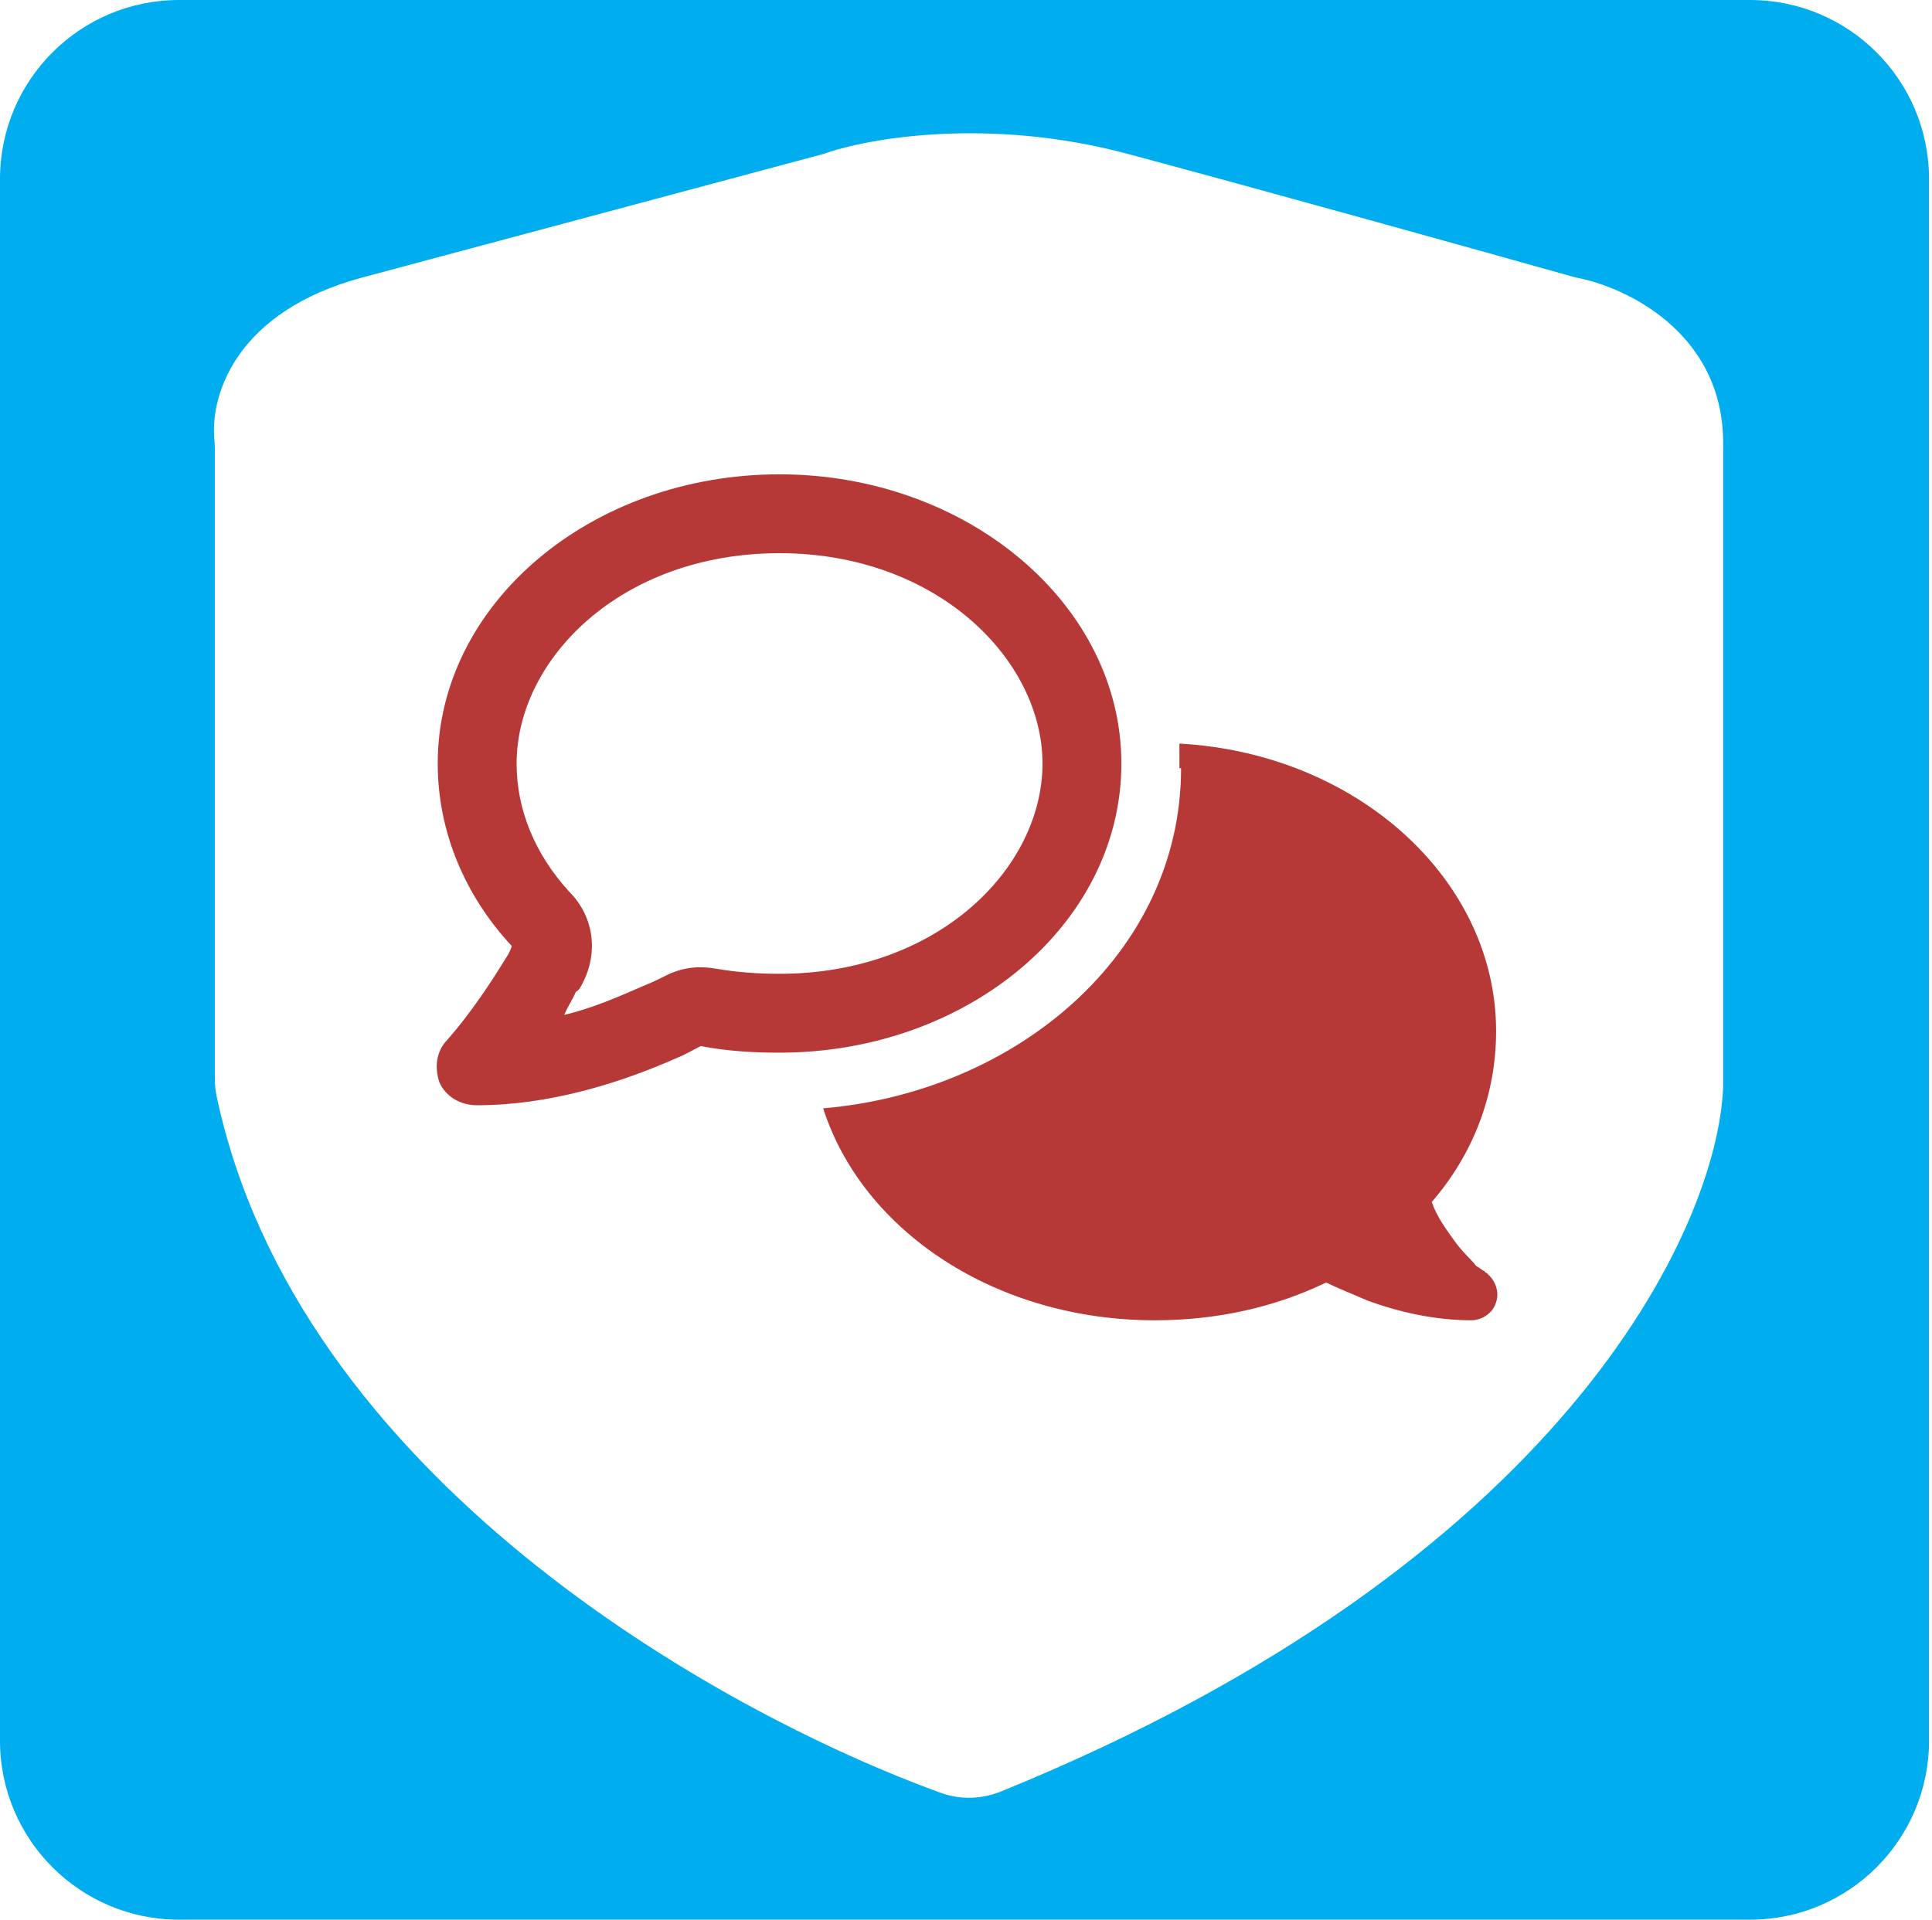 <?xml version="1.0" encoding="UTF-8"?>
<svg xmlns="http://www.w3.org/2000/svg" width="165" height="164" viewBox="0 0 165 164" fill="none">
  <path d="M49.734 84.027C49.594 84.307 49.453 84.588 49.173 84.728C48.892 85.43 48.471 85.992 48.19 86.693C50.576 86.132 52.822 85.149 55.068 84.167C55.769 83.886 56.331 83.606 56.892 83.325C58.296 82.623 59.699 82.483 61.243 82.763C62.927 83.044 64.612 83.184 66.576 83.184C80.05 83.184 89.033 74.202 89.033 65.219C89.033 56.377 80.05 47.255 66.576 47.255C52.962 47.255 44.12 56.377 44.12 65.219C44.12 69.149 45.664 72.939 48.611 76.167C50.717 78.272 51.138 81.36 49.734 84.027ZM37.383 65.219C37.383 51.605 50.436 40.518 66.576 40.518C82.576 40.518 95.769 51.605 95.769 65.219C95.769 78.974 82.576 89.921 66.576 89.921C64.19 89.921 62.085 89.781 59.84 89.36C59.278 89.641 58.576 90.062 57.875 90.342C52.822 92.588 46.787 94.413 40.752 94.413C39.348 94.413 38.085 93.711 37.524 92.448C37.103 91.184 37.243 89.781 38.225 88.799C40.19 86.553 41.874 84.027 43.418 81.5C43.559 81.219 43.699 80.939 43.699 80.799C39.769 76.588 37.383 71.114 37.383 65.219Z" fill="#B63937"></path>
  <path d="M100.868 65.623H100.727C100.727 64.921 100.727 64.219 100.727 63.518C115.94 64.36 127.773 75.167 127.773 88.079C127.773 93.553 125.801 98.606 122.279 102.676C122.702 103.939 123.547 105.062 124.251 106.044C124.956 107.027 125.66 107.588 126.083 108.149C126.364 108.29 126.646 108.57 126.787 108.57C126.787 108.711 126.928 108.711 126.928 108.711C127.773 109.413 128.055 110.395 127.773 111.237C127.491 112.22 126.505 112.781 125.66 112.781C122.561 112.781 119.462 112.079 116.786 111.097C115.518 110.535 114.391 110.114 113.264 109.553C108.897 111.658 103.967 112.781 98.614 112.781C85.091 112.781 73.681 105.202 70.3 94.676C86.781 93.272 100.868 81.483 100.868 65.623Z" fill="#B63937"></path>
  <path fill-rule="evenodd" clip-rule="evenodd" d="M149.457 0C157.902 0 164.747 6.845 164.747 15.29V148.693C164.747 157.137 157.902 163.983 149.457 163.983H15.29C6.845 163.983 0 157.137 0 148.693V15.29C1.32991e-06 6.845 6.845 0 15.29 0H149.457ZM96.326 13.149C84.4 9.954 74.028 11.818 70.333 13.149L30.962 23.699C20.221 26.577 18.046 33.627 18.289 37.287C18.314 37.66 18.348 38.03 18.348 38.404V92.142C18.348 92.636 18.395 93.134 18.497 93.618C25.319 125.94 60.997 146.135 80.374 153.157C82.037 153.76 83.871 153.69 85.51 153.023C133.561 133.466 146.663 104.906 147.164 92.885V37.842C147.164 28.363 138.755 24.464 134.55 23.699C126.778 21.514 108.252 16.345 96.326 13.149Z" fill="#00ADEF"></path>
</svg>
